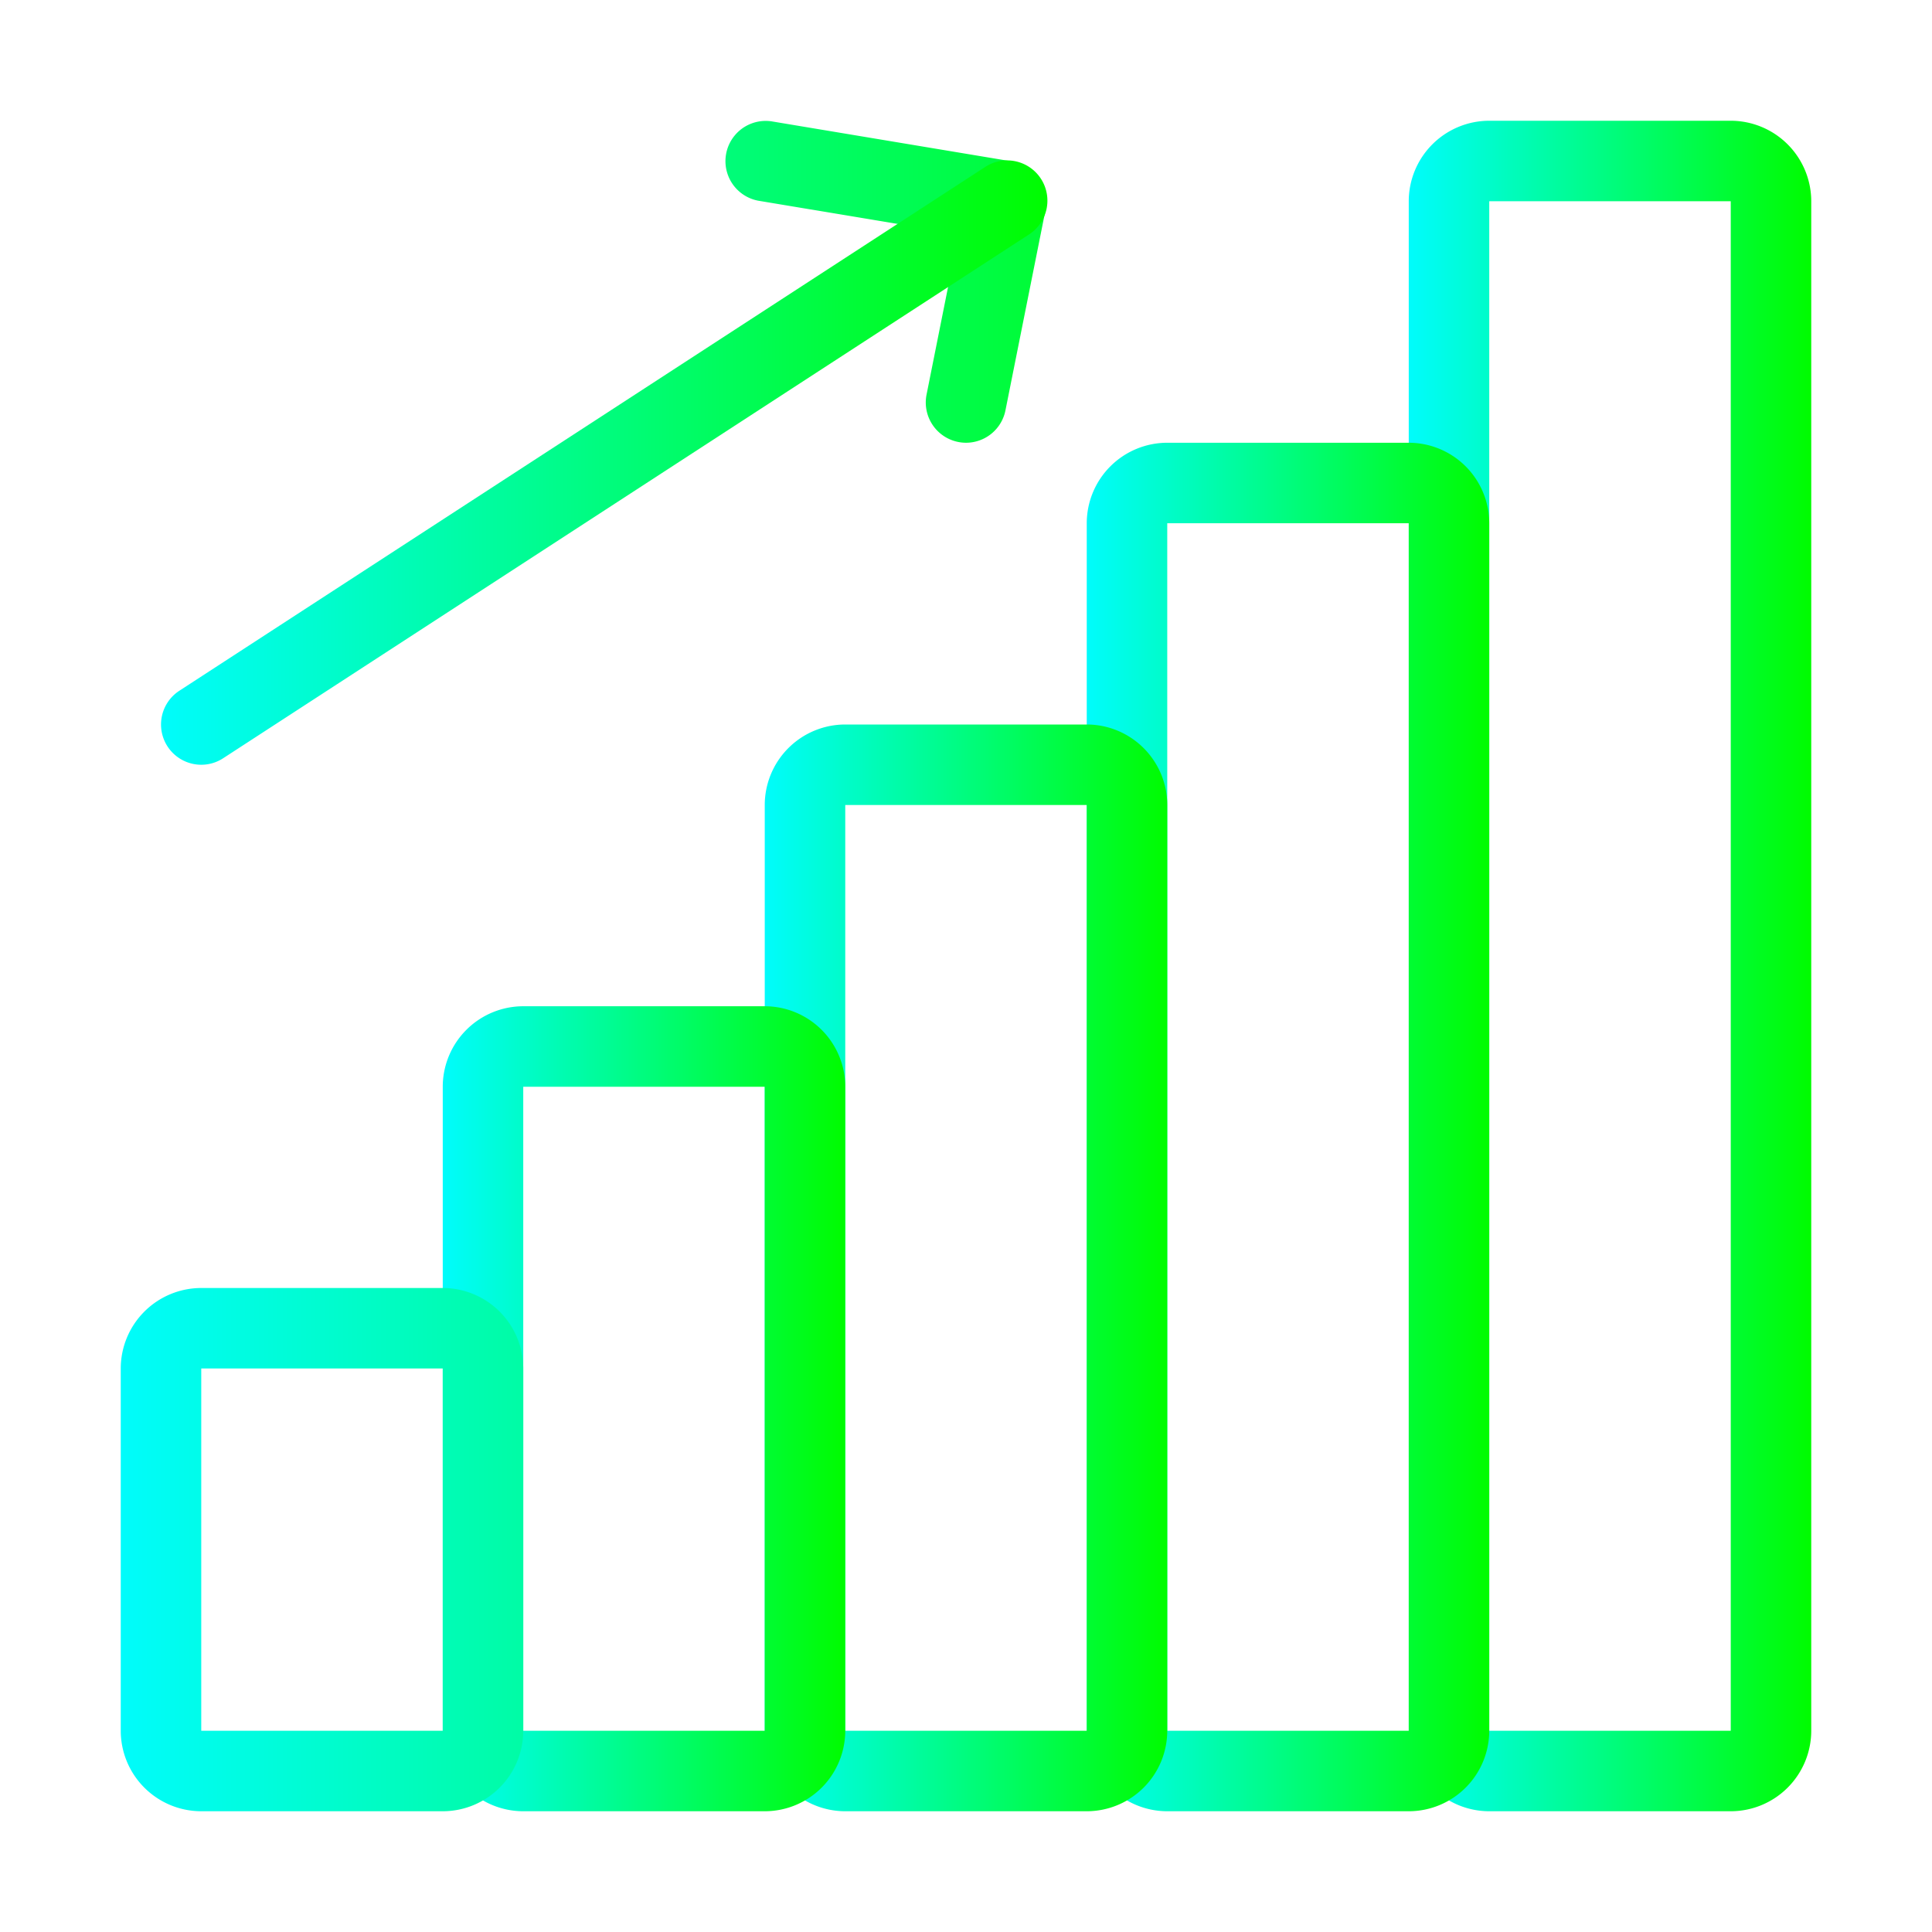 <svg xmlns="http://www.w3.org/2000/svg" width="300" height="300" data-name="Layer 1" viewBox="0 0 48 48"><g fill="url(#a)"><path d="M43 45h-6a2.002 2.002 0 0 1-2-2V5a2.002 2.002 0 0 1 2-2h6a2.002 2.002 0 0 1 2 2v38a2.002 2.002 0 0 1-2 2zM37 5v38h6V5z" data-original-color="#000000ff"/><path d="M35 45h-6a2.002 2.002 0 0 1-2-2V13a2.002 2.002 0 0 1 2-2h6a2.002 2.002 0 0 1 2 2v30a2.002 2.002 0 0 1-2 2zm-6-32v30h6V13z" data-original-color="#000000ff"/><path d="M27 45h-6a2.002 2.002 0 0 1-2-2V20a2.002 2.002 0 0 1 2-2h6a2.002 2.002 0 0 1 2 2v23a2.002 2.002 0 0 1-2 2zm-6-25v23h6V20z" data-original-color="#000000ff"/><path d="M19 45h-6a2.002 2.002 0 0 1-2-2V27a2.002 2.002 0 0 1 2-2h6a2.002 2.002 0 0 1 2 2v16a2.002 2.002 0 0 1-2 2zm-6-18v16h6V27z" data-original-color="#000000ff"/><path d="M11 45H5a2.002 2.002 0 0 1-2-2v-9a2.002 2.002 0 0 1 2-2h6a2.002 2.002 0 0 1 2 2v9a2.002 2.002 0 0 1-2 2zM5 34v9h6v-9zm19.001-23a1.012 1.012 0 0 1-.197-.02 1 1 0 0 1-.784-1.176l.797-3.988-4.982-.83a1 1 0 0 1 .33-1.972l6 1a1 1 0 0 1 .815 1.182l-1 5a1 1 0 0 1-.979.804z" data-original-color="#000000ff"/><path d="M5.001 19a1 1 0 0 1-.546-1.838l20-13a1 1 0 1 1 1.09 1.676l-20 13A.995.995 0 0 1 5 19z" data-original-color="#000000ff"/></g><defs><linearGradient id="a"><stop offset="0" stop-color="#00fcfc"/><stop offset="1" stop-color="#00fc00"/></linearGradient></defs></svg>